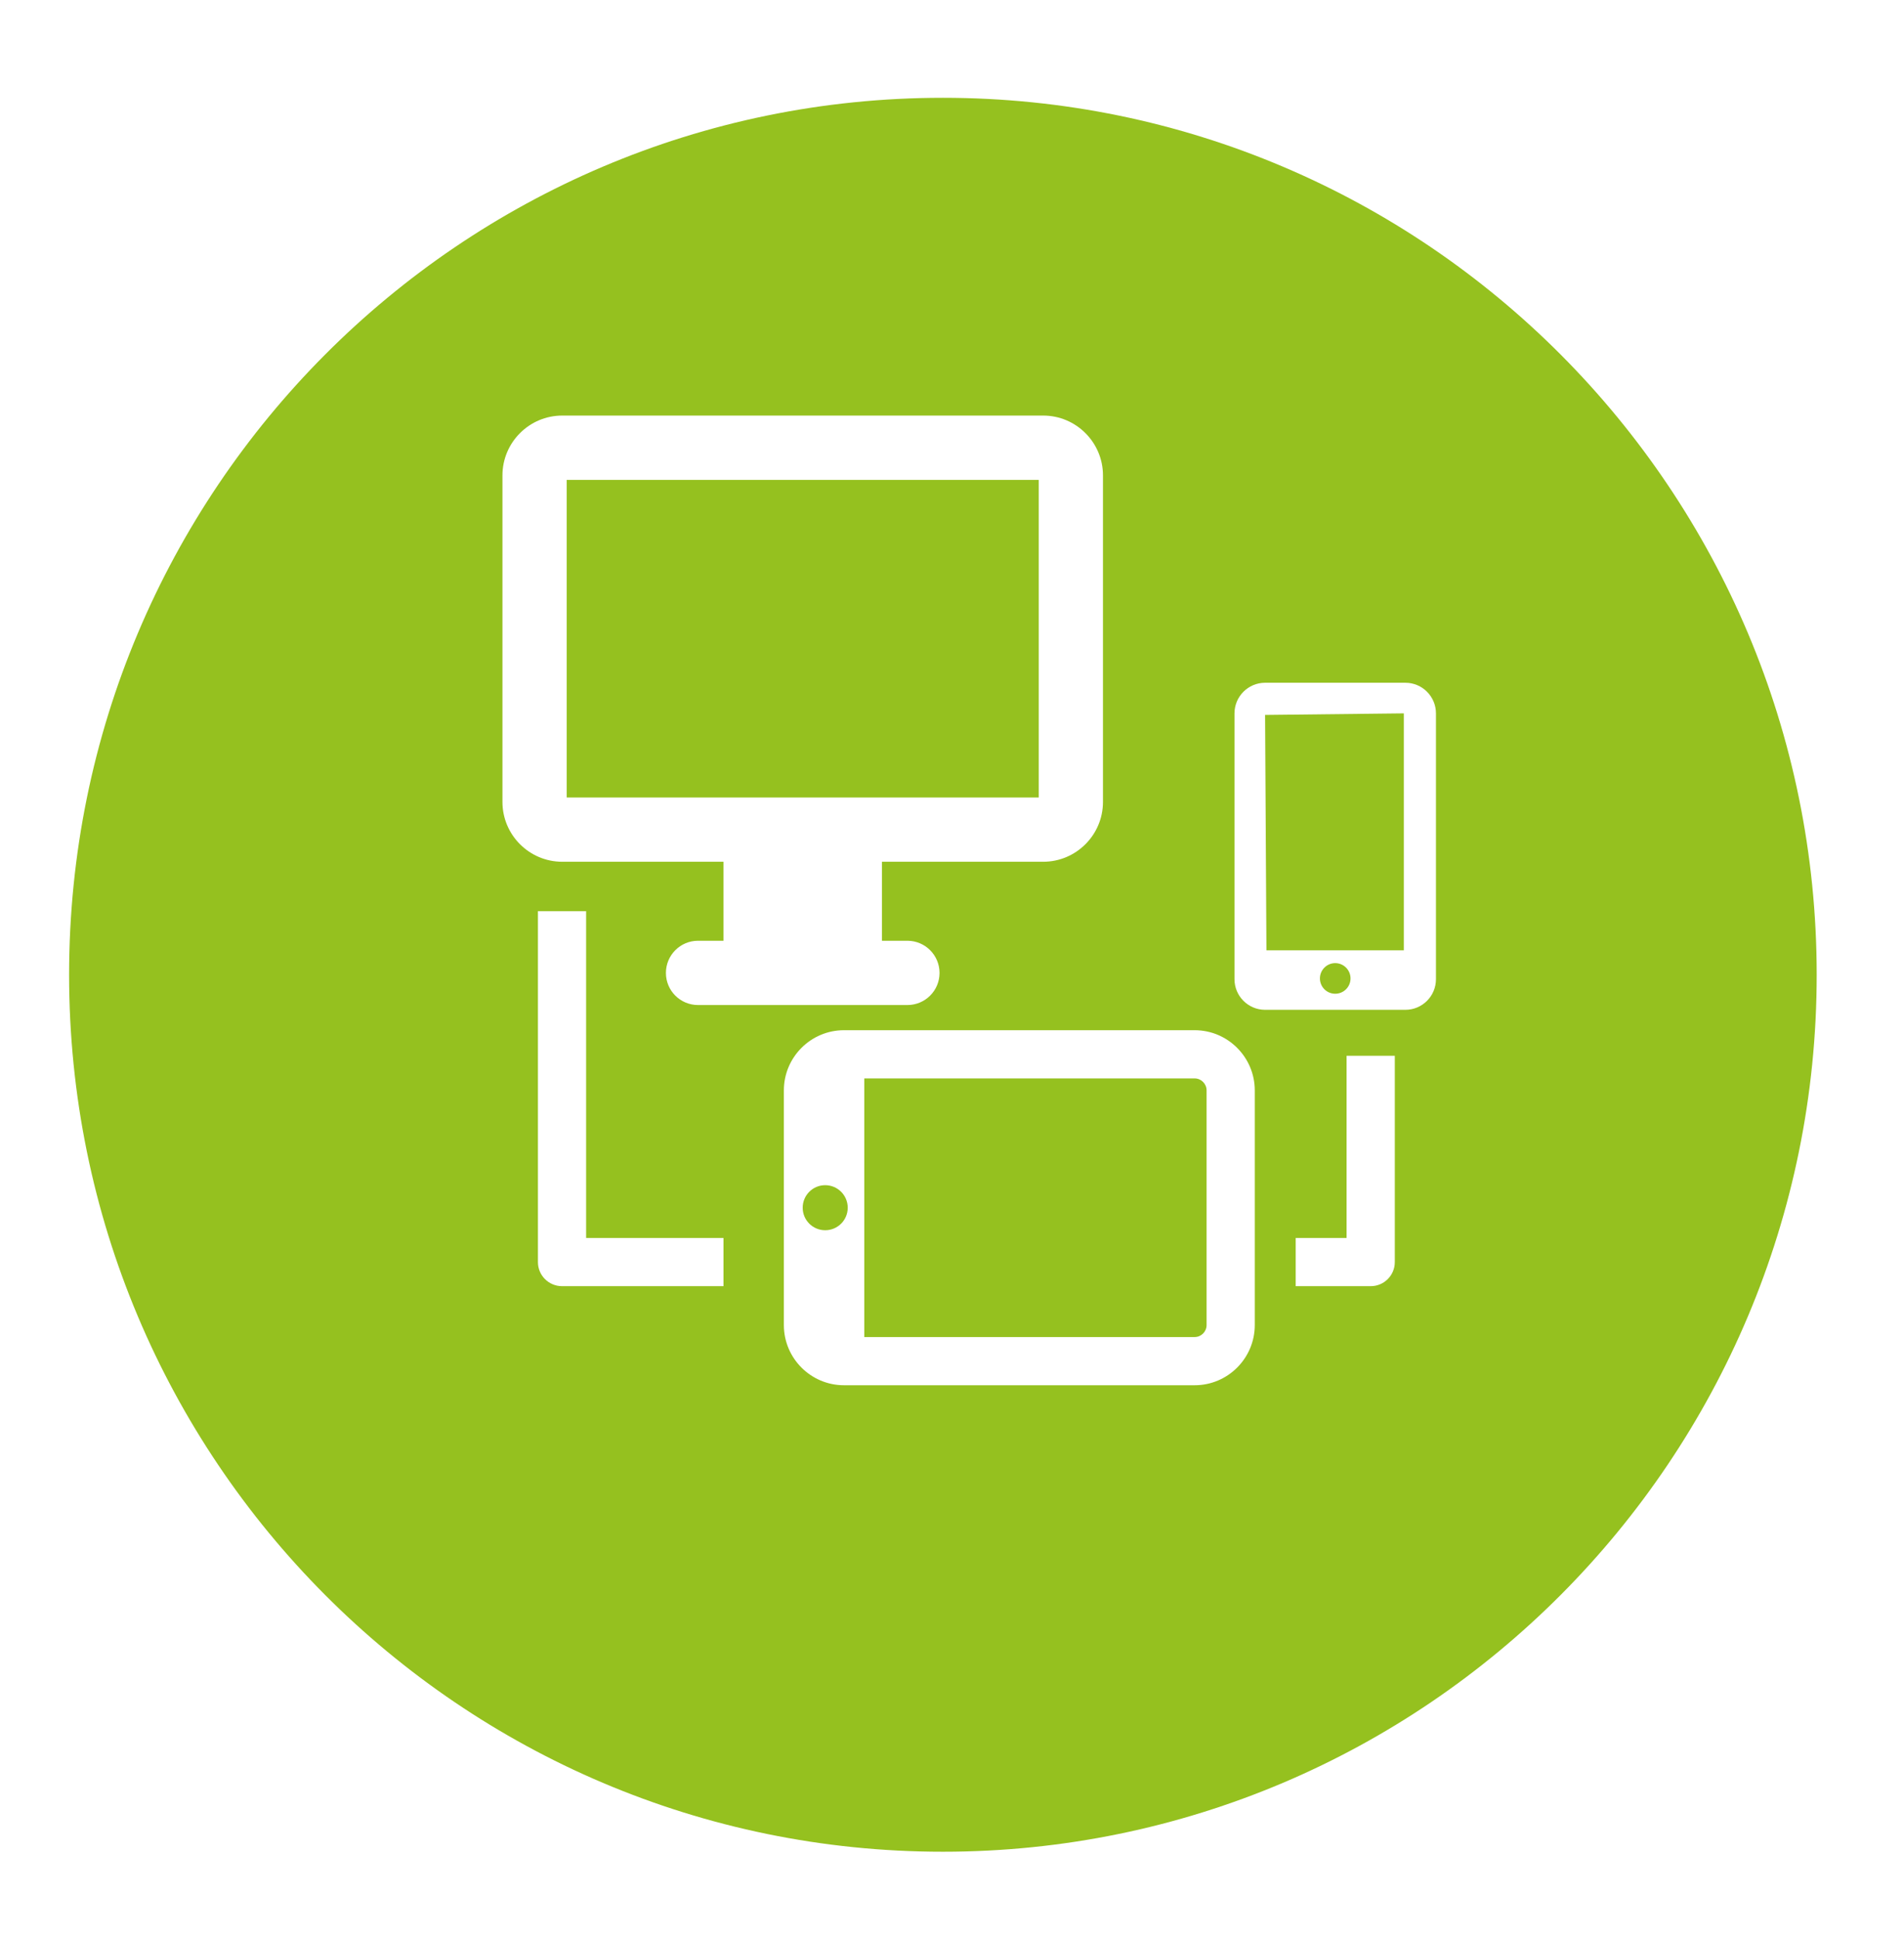 <svg width="55" height="56" viewBox="0 0 55 56" fill="none" xmlns="http://www.w3.org/2000/svg">
<g filter="url(#filter0_d_461_479)">
<path d="M27.237 50.646C41.177 50.646 52.478 39.309 52.478 25.323C52.478 11.338 41.177 0 27.237 0C13.297 0 1.996 11.338 1.996 25.323C1.996 39.309 13.297 50.646 27.237 50.646Z" fill="#95C11F"/>
</g>
<g clip-path="url(#clip0_461_479)">
<path d="M40.597 19.715H36.544C36.056 19.715 35.66 20.112 35.66 20.599V28.275C35.66 28.763 36.056 29.159 36.544 29.159H40.597C41.084 29.159 41.48 28.763 41.48 28.275V20.599C41.48 20.112 41.084 19.715 40.597 19.715ZM40.552 20.599V27.442H36.583L36.544 20.644L40.552 20.599ZM38.128 28.253C38.128 28.01 38.325 27.811 38.569 27.811C38.815 27.811 39.012 28.01 39.012 28.253C39.012 28.497 38.815 28.695 38.569 28.695C38.325 28.695 38.128 28.497 38.128 28.253Z" fill="white"/>
<path d="M20.898 24.884V27.165H20.163C19.651 27.165 19.236 27.581 19.236 28.094C19.236 28.607 19.651 29.021 20.163 29.021H26.212C26.724 29.021 27.14 28.607 27.14 28.094C27.14 27.581 26.724 27.165 26.212 27.165H25.477V24.884H30.133C31.086 24.884 31.861 24.109 31.861 23.156V13.728C31.861 12.775 31.086 12 30.133 12H16.242C15.289 12 14.514 12.775 14.514 13.728V23.156C14.514 24.109 15.289 24.884 16.242 24.884H20.898ZM16.37 13.857H30.005V23.028H16.37V13.857Z" fill="white"/>
<path d="M34.509 29.748H24.38C23.422 29.748 22.643 30.528 22.643 31.486V38.262C22.643 39.22 23.422 40 24.38 40H34.509C35.467 40 36.246 39.22 36.246 38.262V31.486C36.246 30.528 35.467 29.748 34.509 29.748ZM23.837 35.524C23.478 35.524 23.187 35.234 23.187 34.874C23.187 34.514 23.478 34.223 23.837 34.223C24.196 34.223 24.488 34.514 24.488 34.874C24.488 35.234 24.196 35.524 23.837 35.524ZM34.854 38.262C34.854 38.453 34.699 38.608 34.509 38.608H24.966V31.14H34.509C34.699 31.14 34.854 31.296 34.854 31.486V38.262H34.854Z" fill="white"/>
<path d="M16.931 35.747V27.822V26.31H15.539V36.444C15.539 36.828 15.851 37.139 16.235 37.139H20.899V35.747H20.579H16.931Z" fill="white"/>
<path d="M38.898 32.4V35.747H37.681H37.428V37.139H39.595C39.979 37.139 40.291 36.828 40.291 36.444V30.486H38.898V32.4Z" fill="white"/>
</g>
<defs>
<filter id="filter0_d_461_479" x="0.382" y="0" width="53.71" height="55.084" filterUnits="userSpaceOnUse" color-interpolation-filters="sRGB">
<feFlood flood-opacity="0" result="BackgroundImageFix"/>
<feColorMatrix in="SourceAlpha" type="matrix" values="0 0 0 0 0 0 0 0 0 0 0 0 0 0 0 0 0 0 127 0" result="hardAlpha"/>
<feOffset dy="2.824"/>
<feGaussianBlur stdDeviation="0.807"/>
<feColorMatrix type="matrix" values="0 0 0 0 0.247 0 0 0 0 0.247 0 0 0 0 0.247 0 0 0 0.302 0"/>
<feBlend mode="normal" in2="BackgroundImageFix" result="effect1_dropShadow_461_479"/>
<feBlend mode="normal" in="SourceGraphic" in2="effect1_dropShadow_461_479" result="shape"/>
</filter>
<clipPath id="clip0_461_479">
<rect width="28" height="28" fill="white" transform="translate(13.996 12)"/>
</clipPath>
</defs>
</svg>
